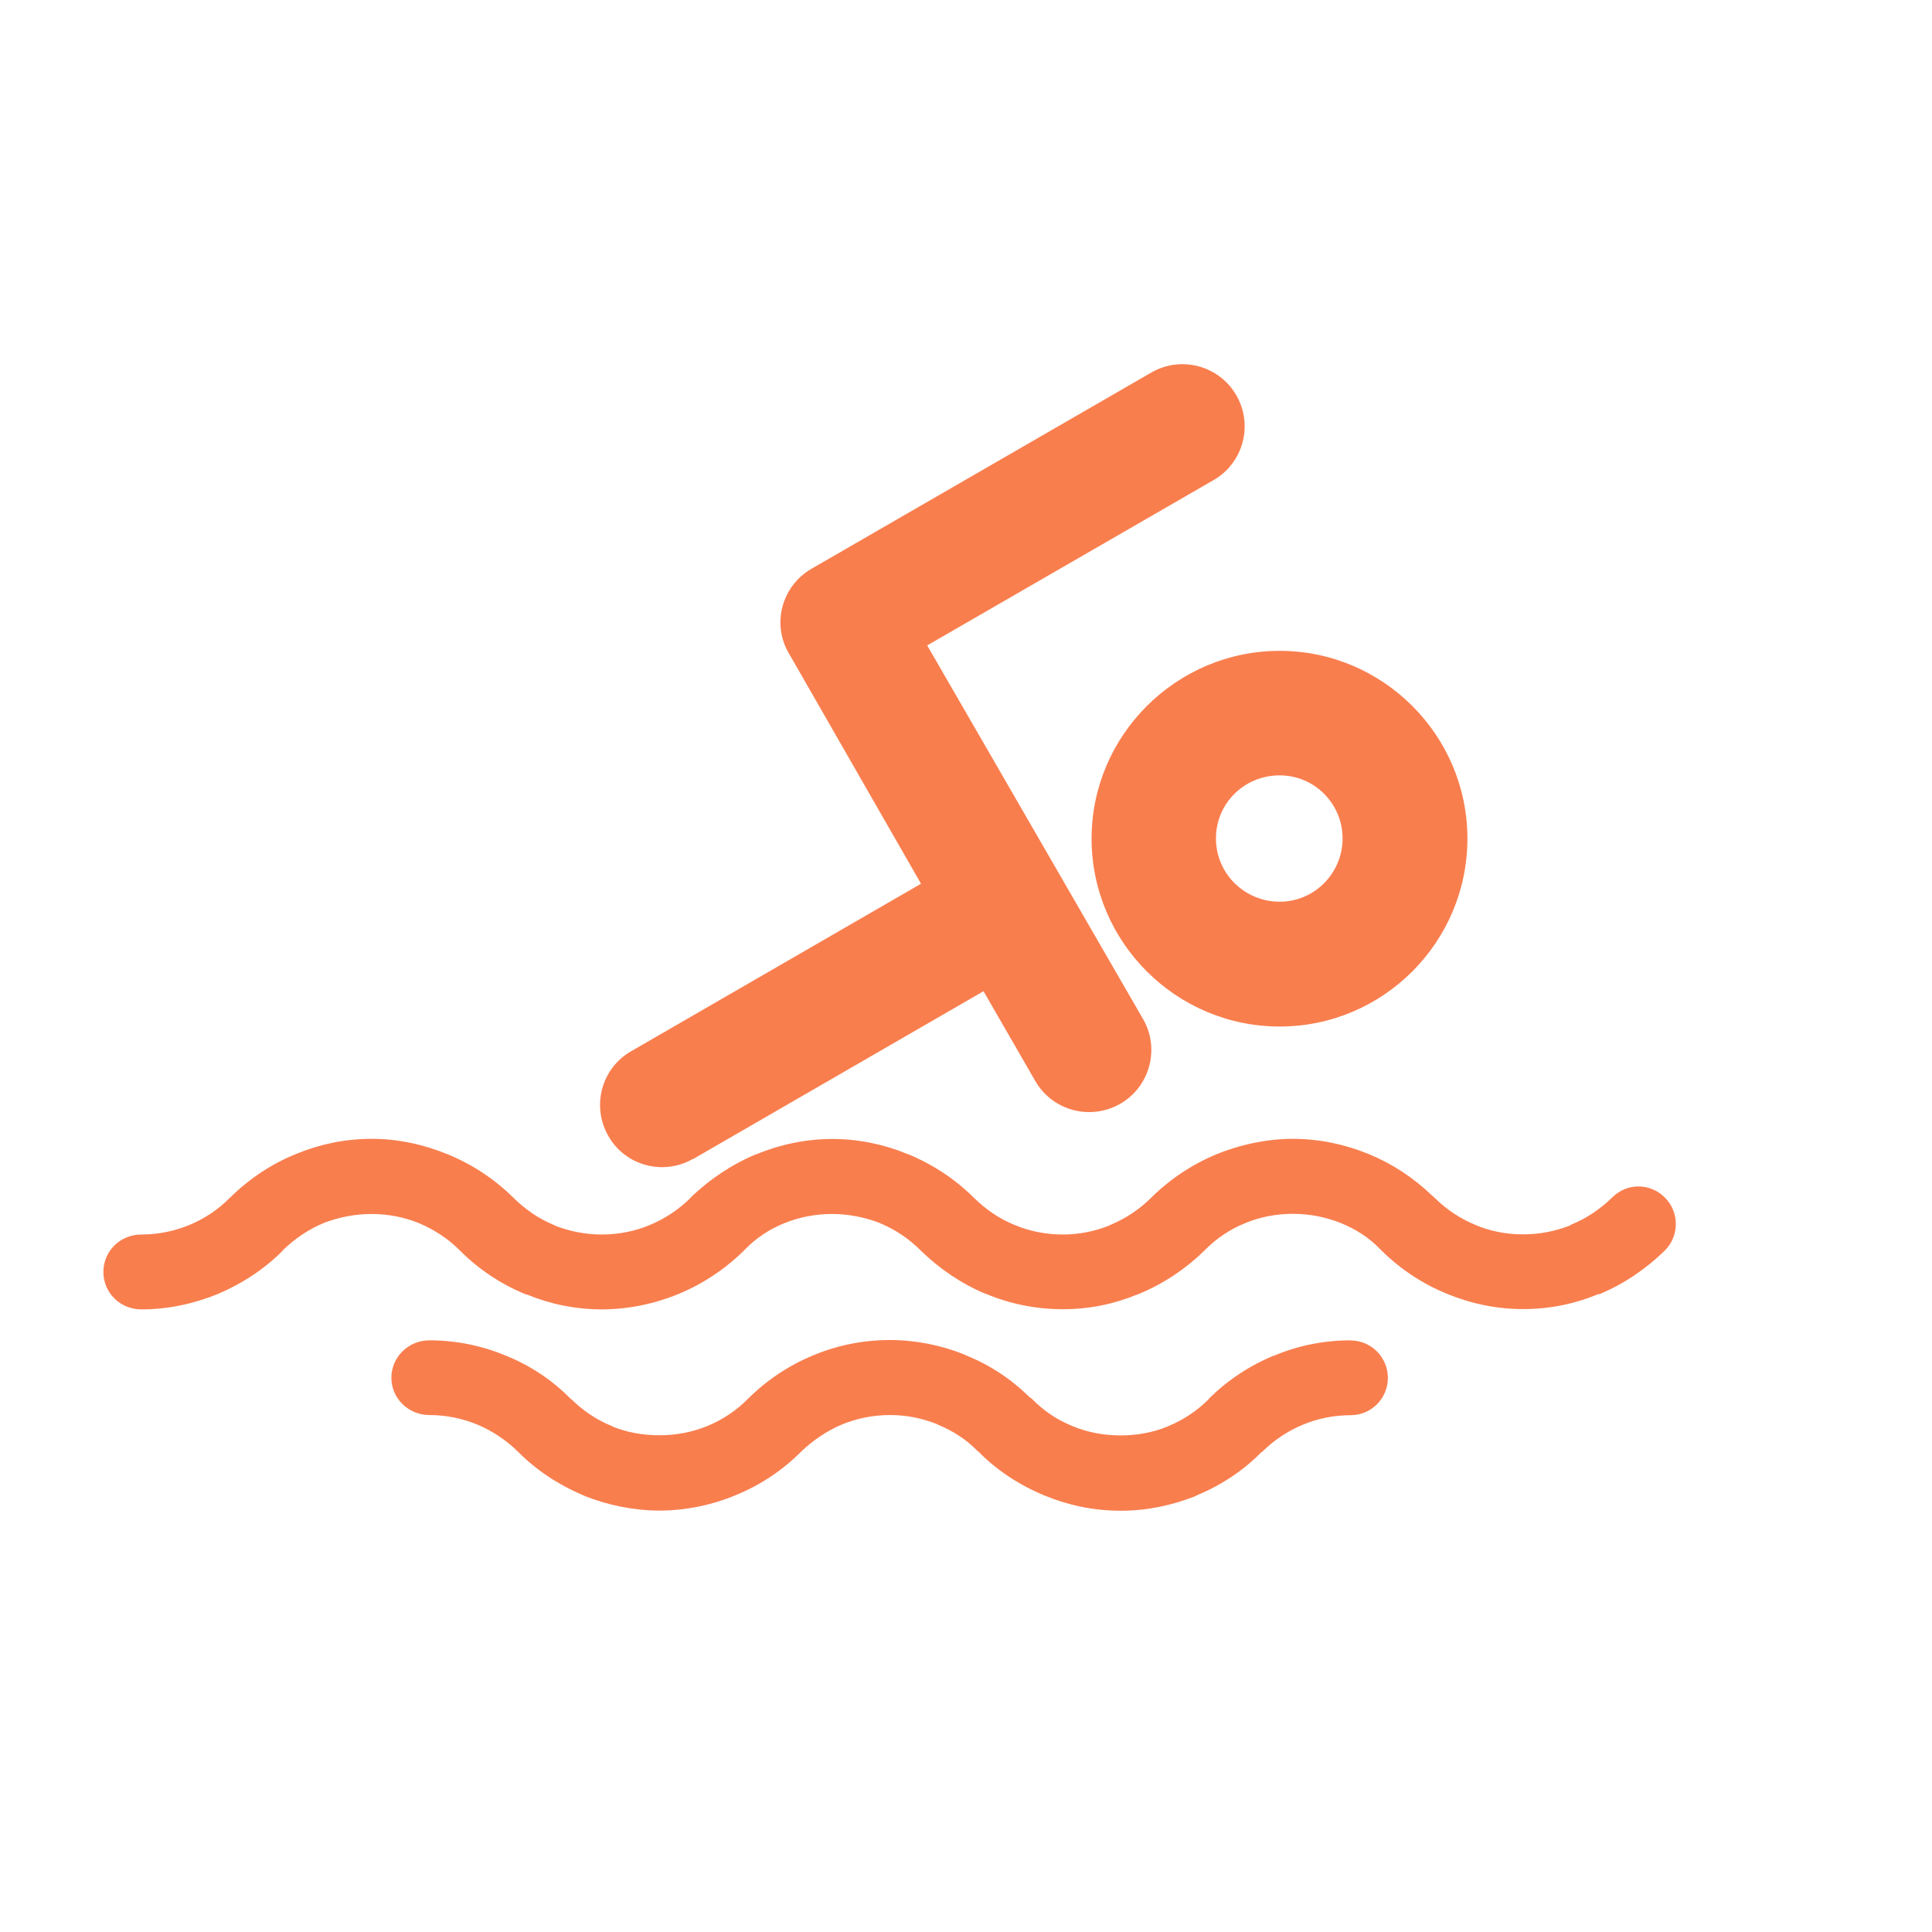 <?xml version="1.0" encoding="UTF-8"?>
<svg xmlns="http://www.w3.org/2000/svg" id="Capa_1" data-name="Capa 1" viewBox="0 0 128 128">
  <defs>
    <style>
      .cls-1 {
        fill: #f97e4e;
      }
    </style>
  </defs>
  <path class="cls-1" d="M72.32,55.56c0,6.86,5.6,12.45,12.46,12.45s12.44-5.59,12.44-12.45-5.6-12.44-12.44-12.44-12.46,5.59-12.46,12.44h0ZM84.78,51.37h0c2.32,0,4.17,1.89,4.17,4.18s-1.85,4.19-4.17,4.19-4.22-1.86-4.22-4.19,1.88-4.18,4.22-4.18h0ZM110.3,79.34h0c-.97-.98-2.52-.98-3.49,0-.79.76-1.7,1.39-2.73,1.8l-.06.05c-.94.37-1.99.59-3.11.59s-2.23-.22-3.17-.63c-1-.41-1.94-1.04-2.7-1.8l-.15-.13c-1.2-1.16-2.61-2.1-4.16-2.74l-.15-.06c-1.53-.62-3.23-.97-4.93-.97s-3.49.38-5.07,1.03h0c-1.61.67-3.08,1.65-4.31,2.87-.76.76-1.7,1.39-2.7,1.8l-.09.05c-.94.37-1.96.59-3.08.59s-2.23-.23-3.17-.63c-1.02-.41-1.93-1.04-2.7-1.8-1.23-1.22-2.7-2.2-4.31-2.87l-.17-.06c-1.5-.62-3.2-.97-4.9-.97-1.79,0-3.52.38-5.08,1.03h-.03c-1.53.65-2.93,1.58-4.17,2.74l-.12.13c-.76.76-1.7,1.39-2.7,1.8-.94.4-2.05.63-3.17.63s-2.17-.22-3.11-.59l-.09-.05c-1-.41-1.9-1.04-2.67-1.8-1.23-1.22-2.7-2.2-4.34-2.87h0c-1.58-.65-3.28-1.03-5.04-1.03s-3.4.35-4.93.97l-.15.06c-1.61.66-3.08,1.65-4.31,2.87l-.03.02c-.73.75-1.67,1.38-2.67,1.79-.97.4-2.05.63-3.17.63-1.41,0-2.52,1.1-2.52,2.48s1.11,2.48,2.52,2.48c1.76,0,3.46-.37,5.04-1.01h0s0,0,0,0c1.61-.68,3.11-1.66,4.31-2.87v-.02c.79-.76,1.67-1.38,2.7-1.81l.09-.04c.94-.35,1.99-.57,3.11-.57s2.2.22,3.17.62h0c1,.43,1.94,1.04,2.7,1.82,1.2,1.2,2.67,2.2,4.31,2.87l.15.04c1.53.63,3.2.97,4.93.97s3.49-.37,5.05-1.01h0s0,0,0,0c1.64-.68,3.11-1.66,4.34-2.87l.12-.12c.7-.72,1.58-1.31,2.55-1.7h0c.97-.4,2.05-.62,3.2-.62,1.08,0,2.14.22,3.08.57l.09.04c1.02.43,1.93,1.04,2.7,1.82,1.23,1.2,2.7,2.2,4.31,2.87h0s.03,0,.03,0c1.53.65,3.29,1.01,5.05,1.01s3.4-.34,4.93-.97l.12-.04c1.64-.68,3.11-1.67,4.34-2.87.76-.78,1.67-1.41,2.7-1.82h0c.94-.4,2.02-.62,3.17-.62s2.14.22,3.08.57l.09.04c1,.4,1.88.98,2.58,1.7l.12.12c1.23,1.22,2.7,2.2,4.34,2.87h0s0,0,0,0c1.58.65,3.28,1.01,5.04,1.01s3.4-.34,4.93-.97l.18-.04c1.61-.68,3.05-1.67,4.28-2.87.97-.97.97-2.55,0-3.51h0ZM45.92,76.79h0l19.24-11.12,3.43,5.95c1.14,1.97,3.64,2.64,5.63,1.51,1.96-1.13,2.64-3.65,1.52-5.6l-14.31-24.77,18.95-10.94c1.99-1.13,2.67-3.66,1.53-5.63-1.14-1.98-3.67-2.64-5.63-1.51l-22.53,13.01c-1.96,1.14-2.64,3.66-1.47,5.63l.12.2,8.62,15.03-19.21,11.1c-1.97,1.13-2.64,3.65-1.5,5.62,1.11,1.96,3.63,2.64,5.6,1.51h0ZM89.48,88.8h0c-1.76,0-3.49.35-5.05,1.01h-.03c-1.61.66-3.08,1.64-4.31,2.86v.02c-.76.76-1.67,1.38-2.7,1.8l-.09.04c-.94.38-1.96.57-3.08.57s-2.23-.22-3.17-.62c-1.03-.41-1.94-1.04-2.7-1.82l-.17-.12c-1.17-1.16-2.58-2.1-4.17-2.74l-.12-.06c-1.55-.62-3.23-.96-4.93-.96-1.79,0-3.49.35-5.07,1.01h0c-1.61.66-3.08,1.64-4.31,2.86-.76.78-1.7,1.41-2.7,1.82-.97.4-2.05.62-3.17.62s-2.17-.19-3.11-.57l-.06-.04c-1.03-.41-1.94-1.04-2.73-1.82v.02c-1.2-1.23-2.67-2.21-4.31-2.87h0c-1.58-.66-3.29-1.01-5.05-1.01-1.38,0-2.52,1.1-2.52,2.48s1.14,2.47,2.52,2.47c1.11,0,2.2.23,3.17.63h0c1,.42,1.93,1.04,2.7,1.8h0c1.2,1.22,2.7,2.2,4.28,2.87l.18.08c1.53.6,3.23.95,4.93.95s3.49-.37,5.05-1.03h0c1.64-.67,3.11-1.66,4.31-2.87.79-.76,1.73-1.39,2.7-1.8h0c.97-.4,2.05-.63,3.2-.63s2.11.22,3.08.59l.09.05c1,.41,1.88.98,2.58,1.7l.12.1c1.2,1.22,2.7,2.2,4.31,2.87h0c1.58.66,3.29,1.03,5.08,1.03s3.37-.35,4.93-.95l.15-.08c1.61-.67,3.08-1.64,4.28-2.87h.03c.76-.76,1.7-1.39,2.7-1.8h0c.94-.4,2.05-.63,3.17-.63,1.35,0,2.46-1.1,2.46-2.47s-1.11-2.48-2.46-2.48h0Z"></path>
</svg>
